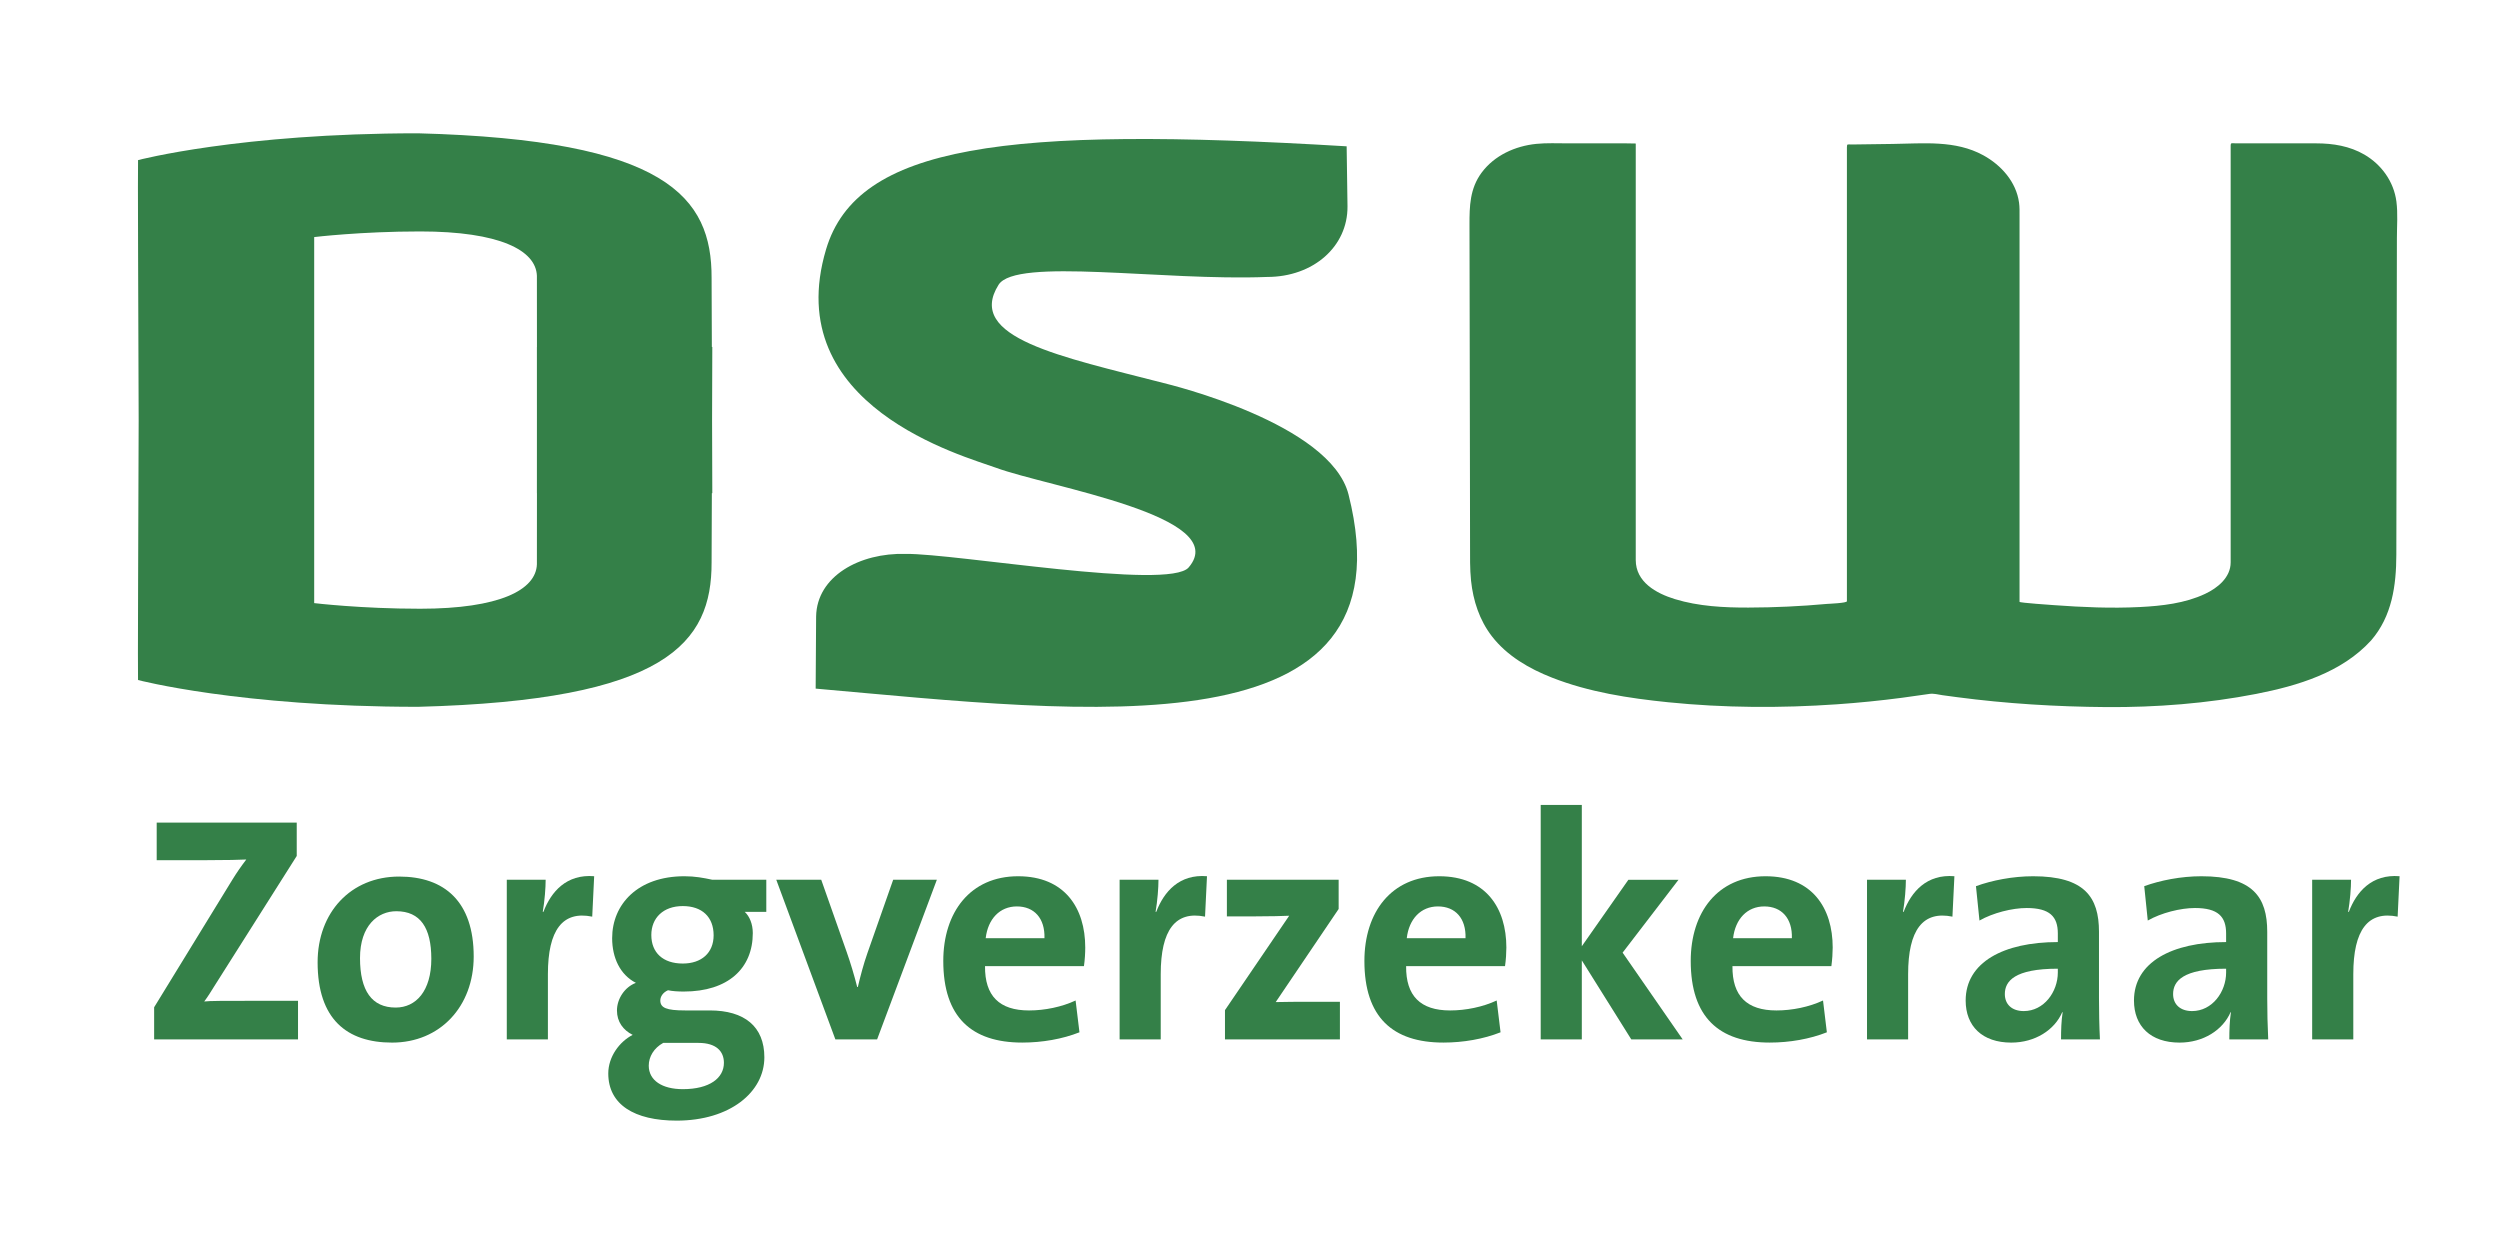 <?xml version="1.0" encoding="utf-8"?>
<!-- Generator: Adobe Illustrator 16.0.0, SVG Export Plug-In . SVG Version: 6.00 Build 0)  -->
<!DOCTYPE svg PUBLIC "-//W3C//DTD SVG 1.1//EN" "http://www.w3.org/Graphics/SVG/1.1/DTD/svg11.dtd">
<svg version="1.1" id="Layer_1" xmlns="http://www.w3.org/2000/svg" xmlns:xlink="http://www.w3.org/1999/xlink" x="0px" y="0px"
	 width="200px" height="100px" viewBox="0 0 200 100" enable-background="new 0 0 200 100" xml:space="preserve">
<path fill="#348048" d="M107.883,39.564c-1.438-5.697-14.338-8.806-14.813-8.926c-8.165-2.104-15.849-3.619-13.185-7.855
	c1.393-2.208,13.123-0.293,21.487-0.627c3.701,0,6.455-2.439,6.428-5.646l-0.068-4.805c-27.3-1.645-39.151-0.108-41.645,8.239
	c-3.754,12.582,11.104,16.557,13.576,17.471c4.254,1.567,18.952,3.872,15.43,7.979c-1.582,1.853-18.664-1.127-22.633-1.082
	c-3.701-0.104-7.113,1.798-7.17,5l-0.037,5.777C86.919,57,113.152,60.426,107.883,39.564"/>
<path fill="#348048" d="M56.966,33.628l0.018-5.871h-0.036l-0.021-5.535c0.016-6.464-3.602-11.034-23.485-11.558
	c-14.271,0-22.398,2.144-22.398,2.144c-0.029,0.021,0.021,13.04,0.049,20.82c-0.027,7.781-0.078,20.759-0.051,20.774
	c0,0,8.129,2.143,22.4,2.143c19.884-0.518,23.501-5.094,23.485-11.553l0.021-5.538h0.036L56.966,33.628z M42.952,45.145
	c-0.069,2.047-2.975,3.554-9.342,3.554c-4.725,0-8.475-0.45-8.475-0.45v-20.49v-8.793c0,0,3.75-0.451,8.475-0.451
	c6.367,0,9.272,1.507,9.342,3.553c0.004,0.066,0.004,2.588,0.004,5.691h-0.004c0,0,0.002,2.504,0.002,5.611
	c0,3.322-0.002,6.086-0.002,6.086h0.004C42.956,42.559,42.956,45.079,42.952,45.145"/>
<path fill="#348048" d="M189.691,51.232c1.672-1.934,2.01-4.393,2.016-6.859c0.002-1.455,0.006-2.908,0.008-4.364
	c0.008-4.956,0.016-9.917,0.025-14.874c0.004-2.029,0.008-4.061,0.012-6.088c0-0.959,0.084-1.969-0.039-2.924
	c-0.207-1.586-1.186-2.95-2.553-3.75c-1.184-0.689-2.518-0.904-3.867-0.904h-6.424c-0.334,0-0.416-0.096-0.416,0.218v1.242v5.084
	V33.09v11.183v0.717c0,1.209-1.043,2.047-2.037,2.515c-1.611,0.763-3.479,0.97-5.234,1.058c-2.283,0.115-4.584,0.015-6.863-0.152
	c-0.152-0.014-2.756-0.184-2.756-0.264v-0.693v-4.428V28.222V17.273c0-0.352,0.01-0.705-0.039-1.058
	c-0.225-1.665-1.428-3.007-2.859-3.792c-2.234-1.225-4.789-0.942-7.234-0.908c-1.098,0.015-2.195,0.029-3.293,0.045
	c-0.322,0.004-0.385-0.082-0.385,0.217v3.189v13.551v14.436v4.298v0.847c0,0.15-1.439,0.203-1.59,0.215
	c-2.09,0.189-4.191,0.289-6.289,0.293c-1.965,0.005-3.99-0.098-5.879-0.676c-1.502-0.461-3.135-1.365-3.135-3.129v-9.696V19.82
	v-8.339c0-0.024-5.016-0.013-5.432-0.013c-0.832,0-1.688-0.041-2.523,0.042c-1.689,0.171-3.357,0.92-4.385,2.315
	c-0.93,1.266-0.963,2.666-0.961,4.142c0.002,1.757,0.006,3.513,0.01,5.27c0.008,5.008,0.02,10.017,0.027,15.024
	c0.004,1.777,0.006,3.556,0.008,5.334c0.002,0.954-0.018,1.915,0.08,2.863c0.168,1.599,0.672,3.15,1.66,4.435
	c1.213,1.576,2.99,2.604,4.818,3.318c2.949,1.16,6.148,1.65,9.287,1.969c4.492,0.455,9.004,0.477,13.51,0.164
	c1.734-0.121,3.467-0.295,5.193-0.521c0.736-0.098,1.473-0.201,2.205-0.311c0.332-0.051,0.695,0.053,1.029,0.102
	c0.389,0.055,0.779,0.107,1.17,0.158c3.963,0.523,7.955,0.764,11.949,0.795c3.988,0.029,8.072-0.289,11.992-1.055
	C183.822,54.861,187.342,53.814,189.691,51.232"/>
<g>
	<path fill="#348048" d="M12.331,83.15v-2.568l6.242-10.178c0.36-0.59,0.721-1.104,1.131-1.643c-0.616,0.025-1.438,0.053-3.16,0.053
		h-4.008v-3.008h11.203v2.672l-6.604,10.434c-0.257,0.412-0.487,0.795-0.796,1.207c0.438-0.053,1.619-0.053,3.751-0.053h3.752v3.084
		H12.331z"/>
	<path fill="#348048" d="M31.37,83.408c-3.623,0-5.961-1.877-5.961-6.424c0-3.982,2.646-6.859,6.526-6.859
		c3.622,0,5.961,2.002,5.961,6.396C37.896,80.527,35.198,83.408,31.37,83.408z M31.704,72.898c-1.465,0-2.903,1.131-2.903,3.75
		c0,2.621,0.95,3.957,2.853,3.957c1.618,0,2.852-1.313,2.852-3.904C34.504,74.234,33.631,72.898,31.704,72.898z"/>
	<path fill="#348048" d="M47.378,73.332c-2.364-0.484-3.546,1.057-3.546,4.602v5.217h-3.289V70.379h3.109
		c0,0.645-0.077,1.67-0.232,2.57h0.053c0.616-1.621,1.85-3.033,4.06-2.852L47.378,73.332z"/>
	<path fill="#348048" d="M54.136,89.65c-3.392,0-5.474-1.285-5.474-3.775c0-1.338,0.9-2.547,1.953-3.084
		c-0.771-0.387-1.258-1.053-1.258-1.953c0-0.926,0.615-1.875,1.515-2.209c-1.259-0.643-1.9-2.006-1.9-3.574
		c0-2.695,2.03-4.955,5.781-4.955c0.847,0,1.517,0.127,2.234,0.281h4.317v2.57h-1.722c0.385,0.359,0.642,0.975,0.642,1.695
		c0,2.826-1.978,4.678-5.523,4.678c-0.438,0-0.926-0.029-1.26-0.104c-0.41,0.178-0.616,0.512-0.616,0.818
		c0,0.59,0.489,0.797,1.978,0.797h1.979c2.774,0,4.367,1.283,4.367,3.754C61.148,87.365,58.399,89.65,54.136,89.65z M55.882,83.432
		h-2.234c-0.181,0-0.438,0-0.592,0c-0.746,0.412-1.156,1.104-1.156,1.822c0,1.184,1.08,1.879,2.724,1.879
		c2.158,0,3.289-0.898,3.289-2.107C57.913,84.102,57.295,83.432,55.882,83.432z M54.624,72.486c-1.567,0-2.518,0.953-2.518,2.314
		c0,1.408,0.925,2.283,2.518,2.283c1.49,0,2.466-0.846,2.466-2.262C57.089,73.359,56.166,72.486,54.624,72.486z"/>
	<path fill="#348048" d="M70.169,83.15h-3.34l-4.728-12.771h3.597l2.029,5.758c0.309,0.873,0.617,1.898,0.849,2.824h0.051
		c0.206-0.875,0.462-1.85,0.771-2.723l2.057-5.859h3.494L70.169,83.15z"/>
	<path fill="#348048" d="M86.716,77.291h-7.914c-0.025,2.391,1.156,3.545,3.521,3.545c1.258,0,2.619-0.279,3.725-0.797l0.309,2.545
		c-1.361,0.539-2.98,0.822-4.573,0.822c-4.06,0-6.321-2.031-6.321-6.527c0-3.902,2.158-6.779,5.987-6.779
		c3.726,0,5.37,2.541,5.37,5.703C86.819,76.24,86.792,76.75,86.716,77.291z M81.348,72.514c-1.363,0-2.313,1-2.493,2.541h4.702
		C83.606,73.461,82.733,72.514,81.348,72.514z"/>
	<path fill="#348048" d="M96.403,73.332c-2.363-0.484-3.545,1.057-3.545,4.602v5.217h-3.289V70.379h3.109
		c0,0.645-0.078,1.67-0.232,2.57H92.5c0.616-1.621,1.85-3.033,4.059-2.852L96.403,73.332z"/>
	<path fill="#348048" d="M97.998,83.15v-2.34l5.137-7.551c-0.486,0.023-1.488,0.051-2.721,0.051h-2.263v-2.93h8.941v2.338
		l-5.035,7.449c0.539-0.023,1.953-0.023,2.902-0.023h2.234v3.006H97.998z"/>
	<path fill="#348048" d="M120.402,77.291h-7.912c-0.027,2.391,1.154,3.545,3.52,3.545c1.258,0,2.619-0.279,3.725-0.797l0.309,2.545
		c-1.361,0.539-2.98,0.822-4.572,0.822c-4.061,0-6.32-2.031-6.32-6.527c0-3.902,2.158-6.779,5.986-6.779
		c3.725,0,5.371,2.541,5.371,5.703C120.506,76.24,120.479,76.75,120.402,77.291z M115.033,72.514c-1.363,0-2.314,1-2.492,2.541
		h4.701C117.293,73.461,116.42,72.514,115.033,72.514z"/>
	<path fill="#348048" d="M130.502,83.15l-3.957-6.32v6.32h-3.289V64.395h3.289v11.305l3.725-5.318h4.01l-4.471,5.83l4.805,6.939
		H130.502z"/>
	<path fill="#348048" d="M146.51,77.291h-7.914c-0.025,2.391,1.154,3.545,3.521,3.545c1.258,0,2.619-0.279,3.725-0.797l0.307,2.545
		c-1.359,0.539-2.979,0.822-4.57,0.822c-4.061,0-6.32-2.031-6.32-6.527c0-3.902,2.158-6.779,5.986-6.779
		c3.725,0,5.371,2.541,5.371,5.703C146.611,76.24,146.584,76.75,146.51,77.291z M141.139,72.514c-1.361,0-2.313,1-2.492,2.541h4.703
		C143.398,73.461,142.525,72.514,141.139,72.514z"/>
	<path fill="#348048" d="M156.195,73.332c-2.363-0.484-3.545,1.057-3.545,4.602v5.217h-3.289V70.379h3.109
		c0,0.645-0.078,1.67-0.23,2.57h0.051c0.617-1.621,1.85-3.033,4.061-2.852L156.195,73.332z"/>
	<path fill="#348048" d="M164.883,83.15c0-0.746,0.023-1.49,0.127-2.158l-0.027-0.027c-0.613,1.439-2.182,2.443-4.084,2.443
		c-2.313,0-3.646-1.313-3.646-3.367c0-3.057,3.031-4.676,7.373-4.676v-0.693c0-1.338-0.643-2.031-2.492-2.031
		c-1.156,0-2.697,0.387-3.777,1.002l-0.281-2.75c1.283-0.463,2.93-0.793,4.574-0.793c4.109,0,5.268,1.666,5.268,4.443v5.318
		c0,1.027,0.023,2.234,0.076,3.289H164.883z M164.625,77.496c-3.469,0-4.238,1.002-4.238,2.029c0,0.822,0.564,1.361,1.514,1.361
		c1.619,0,2.725-1.541,2.725-3.084V77.496L164.625,77.496z"/>
	<path fill="#348048" d="M178.346,83.15c0-0.746,0.025-1.49,0.127-2.158l-0.023-0.027c-0.617,1.439-2.186,2.443-4.086,2.443
		c-2.314,0-3.646-1.313-3.646-3.367c0-3.057,3.031-4.676,7.371-4.676v-0.693c0-1.338-0.643-2.031-2.49-2.031
		c-1.156,0-2.699,0.387-3.777,1.002l-0.283-2.75c1.285-0.463,2.93-0.793,4.572-0.793c4.111,0,5.268,1.666,5.268,4.443v5.318
		c0,1.027,0.025,2.234,0.078,3.289H178.346z M178.088,77.496c-3.469,0-4.24,1.002-4.24,2.029c0,0.822,0.568,1.361,1.518,1.361
		c1.617,0,2.723-1.541,2.723-3.084V77.496L178.088,77.496z"/>
	<path fill="#348048" d="M191.811,73.332c-2.365-0.484-3.547,1.057-3.547,4.602v5.217h-3.291V70.379h3.111
		c0,0.645-0.078,1.67-0.232,2.57h0.055c0.615-1.621,1.848-3.033,4.059-2.852L191.811,73.332z"/>
</g>
<g>
</g>
<g>
</g>
<g>
</g>
<g>
</g>
<g>
</g>
<g>
</g>
<g>
</g>
<g>
</g>
<g>
</g>
<g>
</g>
<g>
</g>
<g>
</g>
<g>
</g>
<g>
</g>
<g>
</g>
</svg>
